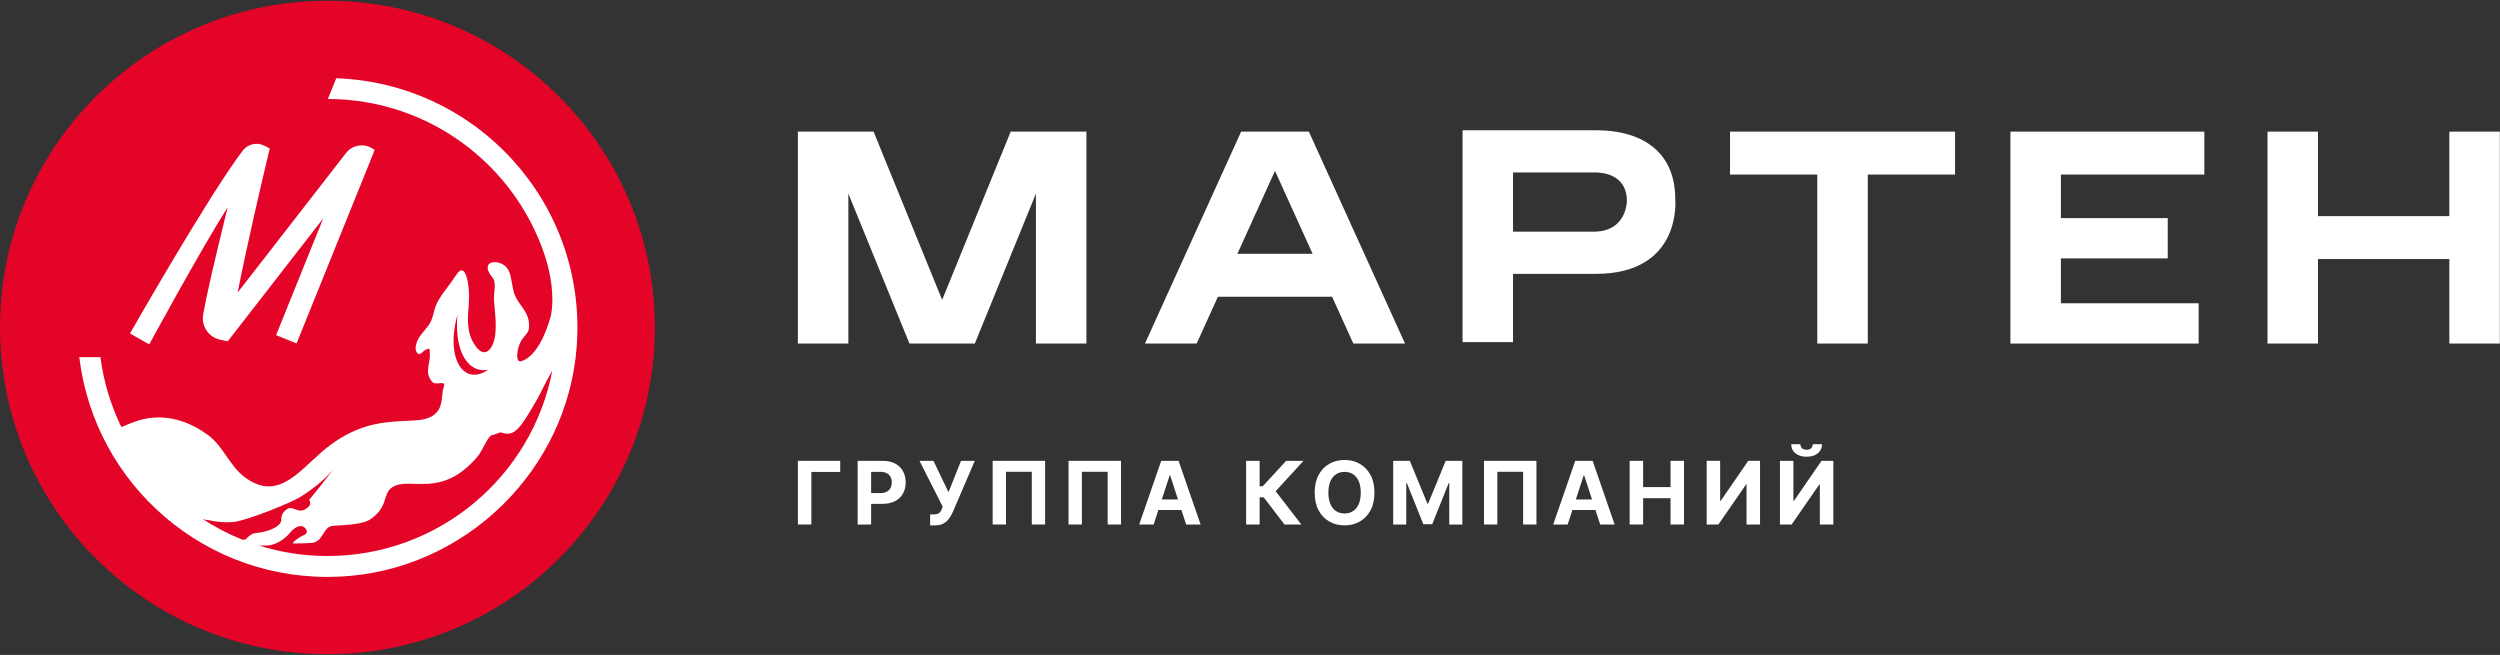 <svg width="2149" height="563" viewBox="0 0 2149 563" fill="none" xmlns="http://www.w3.org/2000/svg">
<rect x="0" y="0" width="2149" height="563" fill="#333333" stroke="none"/>
<g clip-path="url(#clip0_61_29)">
<rect x="7" y="29" width="543" height="520" rx="260" fill="white"/>
<path d="M1370.3 199.123H1300.6V148.23H1370.3C1388.01 148.23 1398.48 156.908 1398.48 172.584C1398.48 172.584 1398.7 198.869 1370.3 199.123ZM1371.68 111.948H1257.21V294.119H1300.6V235.405H1371.68C1446.42 235.405 1440.05 171.024 1440.05 171.024C1440.05 132.995 1414.65 111.948 1371.68 111.948Z" fill="white"/>
<path d="M1487.13 113.153V150.046H1562.15V295.323H1566.48H1583.84H1601.2H1605.54V150.046H1680.56V113.153H1583.84H1487.13Z" fill="white"/>
<path d="M685.853 450.861H697.447V405.672H722.246V396.132H685.853V450.861Z" fill="white"/>
<path d="M765.499 419.447C764.778 420.829 763.69 421.906 762.235 422.68C760.78 423.458 758.933 423.845 756.706 423.845H748.827V405.59H756.648C758.899 405.59 760.755 405.972 762.218 406.725C763.681 407.487 764.778 408.543 765.499 409.908C766.225 411.273 766.587 412.862 766.587 414.68C766.587 416.481 766.225 418.066 765.499 419.447ZM769.506 398.5C766.575 396.924 763.031 396.133 758.874 396.133H737.232V450.862H748.827V433.114H758.578C762.789 433.114 766.383 432.34 769.356 430.793C772.328 429.241 774.6 427.077 776.172 424.298C777.744 421.519 778.528 418.312 778.528 414.68C778.528 411.044 777.757 407.832 776.21 405.049C774.667 402.257 772.432 400.073 769.506 398.5Z" fill="white"/>
<path d="M815.313 423.072L802.401 396.134H790.402L810.331 435.524L809.66 437.317C809.285 438.398 808.826 439.305 808.284 440.021C807.738 440.745 807.008 441.29 806.099 441.656C805.186 442.018 803.994 442.201 802.51 442.201H799.541V451.607H803.66C806.662 451.607 809.126 451.075 811.052 450.005C812.983 448.936 814.563 447.53 815.809 445.787C817.048 444.04 818.123 442.151 819.032 440.121L837.939 396.134H826.103L815.313 423.072Z" fill="white"/>
<path d="M853.297 450.861H864.754V405.543H886.93V450.861H898.391V396.132H853.297V450.861Z" fill="white"/>
<path d="M918.522 450.861H929.979V405.543H952.155V450.861H963.616V396.132H918.522V450.861Z" fill="white"/>
<path d="M998.684 429.348L1005.44 408.643H1005.86L1012.61 429.348H998.684ZM998.18 396.133L979.248 450.861H991.668L995.741 438.38H1015.54L1019.61 450.861H1032.03L1013.12 396.133H998.18Z" fill="white"/>
<path d="M1105.56 396.133L1085.48 417.991H1082.77V396.133H1071.18V450.862H1082.77V427.531H1086.31L1104.15 450.862H1118.63L1096.54 422.243L1120.51 396.133H1105.56Z" fill="white"/>
<path d="M1167.99 433.278C1166.83 435.928 1165.22 437.946 1163.13 439.315C1161.04 440.688 1158.59 441.37 1155.79 441.37C1152.98 441.37 1150.54 440.688 1148.45 439.315C1146.36 437.946 1144.74 435.928 1143.6 433.278C1142.44 430.62 1141.87 427.362 1141.87 423.501C1141.87 419.632 1142.44 416.375 1143.6 413.716C1144.74 411.062 1146.36 409.049 1148.45 407.68C1150.54 406.303 1152.98 405.621 1155.79 405.621C1158.59 405.621 1161.04 406.303 1163.13 407.68C1165.22 409.049 1166.83 411.062 1167.99 413.716C1169.14 416.375 1169.72 419.632 1169.72 423.501C1169.72 427.362 1169.14 430.62 1167.99 433.278ZM1168.87 398.685C1164.99 396.485 1160.63 395.386 1155.79 395.386C1150.92 395.386 1146.54 396.485 1142.67 398.685C1138.79 400.886 1135.73 404.081 1133.49 408.262C1131.23 412.452 1130.11 417.527 1130.11 423.501C1130.11 429.447 1131.23 434.514 1133.49 438.699C1135.73 442.888 1138.79 446.084 1142.67 448.297C1146.54 450.506 1150.92 451.608 1155.79 451.608C1160.63 451.608 1164.99 450.51 1168.87 448.309C1172.75 446.104 1175.82 442.913 1178.08 438.728C1180.34 434.539 1181.47 429.467 1181.47 423.501C1181.47 417.527 1180.34 412.452 1178.08 408.262C1175.82 404.081 1172.75 400.886 1168.87 398.685Z" fill="white"/>
<path d="M1227.63 432.901H1226.99L1211.88 396.133H1197.58V450.861H1208.83V415.104H1209.28L1223.48 450.595H1231.14L1245.33 415.237H1245.79V450.861H1257.03V396.133H1242.73L1227.63 432.901Z" fill="white"/>
<path d="M1275.64 450.861H1287.09V405.543H1309.27V450.861H1320.73V396.132H1275.64V450.861Z" fill="white"/>
<path d="M1354.59 429.348L1361.34 408.643H1361.76L1368.51 429.348H1354.59ZM1354.08 396.133L1335.15 450.861H1347.57L1351.64 438.38H1371.45L1375.51 450.861H1387.93L1369.02 396.133H1354.08Z" fill="white"/>
<path d="M1435.99 418.715H1412.44V396.133H1400.85V450.861H1412.44V428.254H1435.99V450.861H1447.56V396.133H1435.99V418.715Z" fill="white"/>
<path d="M1479.09 430.549H1478.64V396.131H1467.07V450.86H1477.11L1500.94 416.413H1501.34V450.86H1512.94V396.131H1502.79L1479.09 430.549Z" fill="white"/>
<path d="M1552.97 392.606C1557.02 392.606 1560.24 391.62 1562.62 389.639C1565.01 387.663 1566.2 385.051 1566.22 381.81H1558.27C1558.27 383.079 1557.86 384.189 1557.04 385.146C1556.21 386.112 1554.86 386.594 1552.97 386.594C1551.02 386.594 1549.64 386.107 1548.83 385.121C1548.02 384.144 1547.62 383.041 1547.63 381.81H1539.74C1539.74 385.051 1540.92 387.663 1543.3 389.639C1545.67 391.62 1548.9 392.606 1552.97 392.606Z" fill="white"/>
<path d="M1565.77 396.133L1542.06 430.551H1541.61V396.133H1530.04V450.862H1540.09L1563.92 416.415H1564.32V450.862H1575.92V396.133H1565.77Z" fill="white"/>
<path d="M462.029 342.686C446.899 369.117 442.121 375.553 431.227 371.862C429.126 371.151 427.408 373.235 423.281 373.897C419.249 374.542 414.909 387.276 410.436 392.531C378.666 429.865 352.05 408.648 336.825 419.115C328.649 424.736 334.211 436.11 317.73 446.773C312.177 450.363 299.331 451.295 286.311 451.99C277.427 452.468 278.114 466.13 267.675 466.709C261.6 467.046 258.565 467.145 252.495 467.191C250.594 467.208 253.508 464.795 253.883 464.487C254.934 463.626 256.051 462.84 257.177 462.074C258.257 461.342 259.466 460.776 260.658 460.239C261.688 459.773 262.784 459.328 263.389 458.317C264.315 456.77 263.397 454.985 262.234 453.849C257.923 449.647 252.086 454.519 249.289 457.976C244.861 463.455 236.269 469.425 227.801 468.905C227.021 468.86 225.037 468.897 222.673 468.968C241.242 474.767 260.979 477.937 281.471 477.937C377.499 477.937 457.422 409.309 474.787 318.536C473.403 321.124 472.098 323.441 471.089 325.226C467.52 331.537 464.731 337.969 462.029 342.686Z" fill="#E40427"/>
<path d="M241.827 446.678C241.869 442.247 243.333 439.859 247.285 437.309C250.266 435.387 254.189 438.536 257.674 438.882C261.26 439.231 264.328 436.731 265.763 434.988C267.105 433.353 266.813 431.339 265.817 429.617C278.954 413.816 288.322 400.915 288.322 400.915C281.464 410.438 270.803 418.996 259.513 426.355C259.471 426.38 259.421 426.372 259.38 426.397C252.592 431.26 212.393 447.543 200.886 448.65C192.84 449.42 185.168 448.608 177.776 446.77C178.064 446.949 178.377 447.094 178.665 447.273C177.193 446.849 175.704 446.528 174.224 446.179C185.135 453.276 196.784 459.33 209.049 464.176C209.571 463.694 210.317 463.436 211.159 463.773C212.21 462.383 214.094 460.707 216.491 459.167C217.871 458.281 221.915 457.986 224 457.674C227.957 457.083 241.761 453.588 241.827 446.678Z" fill="#E40427"/>
<path d="M401.912 320.863C407.29 323.375 413.506 321.986 419.576 317.905C415.782 318.47 412.072 318.287 408.653 316.69C396.554 311.044 391.134 292.539 393.315 270.594C386.577 293.43 390.004 315.304 401.912 320.863Z" fill="#E40427"/>
<path d="M292.141 495.661C177.347 501.203 81.189 416.795 68.156 306.963H86.317C89.073 328.197 95.235 348.366 104.22 366.913C104.324 366.767 104.382 366.692 104.436 366.613C104.495 366.742 104.545 366.876 104.607 367C112.437 363.626 120.296 360.344 129.055 359.3C147.612 357.02 164.568 363.551 179.019 374.106C191.434 383.176 197.413 400.087 209.437 409.439C237.349 431.148 254.91 407.43 276.094 388.9C286.642 379.677 297.748 372.704 310.456 368.045C324.839 362.765 338.948 362.291 353.336 361.567C361.124 361.176 371.476 360.806 376.979 352.285C379.393 348.537 379.927 342.883 380.631 335.478C380.681 335.195 381.644 332.636 381.811 331.139C382.249 327.274 375.424 331.064 372.222 328.805C370.317 327.461 368.366 323.604 368.032 321.166C367.557 317.726 368.616 312.442 369.341 308.332C369.7 306.281 369.425 302.761 369.387 301.505C369.345 300.244 369.008 299.558 368.178 299.778C365.589 300.457 364.038 301.838 362.65 303.231C358.597 307.284 353.286 299.183 361.941 287.705C364.893 283.79 368.528 280.362 370.596 275.844C372.539 271.609 373.064 266.446 374.757 262.452C377.846 255.134 383.917 248.095 388.432 241.776C391.725 237.166 393.923 232.852 396.487 232.444C399.388 231.986 401.481 237.237 402.565 245.162C404.387 258.508 401.652 267.544 402.315 277.787C402.715 283.919 403.82 291.079 409.507 298.414C417.816 309.139 424.437 297.877 425.583 288.766C426.947 277.937 425.421 268.705 424.649 258.255C424.17 251.735 427.055 243.04 423.415 238.689C413.947 227.352 422.173 223.283 430.311 226.362C441.589 230.622 438.22 244.401 443.131 254.926C447.246 263.75 455.981 269.267 454.676 282.268C454.28 286.195 450.669 288.766 448.68 291.899C446.412 295.468 445.037 299.6 444.678 303.81C444.461 306.356 444.34 311.756 448.409 310.412C465.824 304.654 473.691 270.594 473.691 270.594C476.664 254.473 473.437 234.965 468.246 219.41C442.243 141.467 368.645 85.228 281.835 85.074L289.022 67.272C409.365 71.428 504.581 174.267 495.784 297.241C488.125 404.347 399.626 490.474 292.141 495.661ZM208.653 129.469C213.052 123.719 220.915 121.947 227.398 125.296L231.888 127.609L231.246 130.284C224.663 157.63 211.617 213.823 204.305 251.44L297.494 131.486C302.655 124.842 312.061 123.004 319.349 127.185L321.996 128.703L321.004 131.603L254.96 295.177L237.329 288.092L277.836 187.754L195.745 293.417L189.096 291.953C179.273 289.79 172.919 280.354 174.62 270.477C177.918 251.419 185.598 219.776 192.372 191.848C193.498 187.189 194.615 182.604 195.687 178.152C171.752 215.965 128.301 296.005 128.301 296.005L111.745 286.657C111.745 286.657 179.686 167.435 208.653 129.469ZM281.472 0.654C126.033 0.654 0.028 126.394 0.028 281.502C0.028 436.606 126.033 562.347 281.472 562.347C436.911 562.347 562.92 436.606 562.92 281.502C562.92 126.394 436.911 0.654 281.472 0.654Z" fill="#E40427"/>
<path d="M809.865 257.784L750.938 113.152H685.853V295.327H729.242V166.4L781.773 295.327H837.957L890.488 166.4V295.327H933.877V113.152H868.796L809.865 257.784Z" fill="white"/>
<path d="M1063.65 218.162L1095.99 146.9L1128.32 218.162H1063.65ZM1066.87 113.152L984.203 295.327H1028.64L1046.91 255.055H1145.06L1163.33 295.327H1207.77L1125.1 113.152H1066.87Z" fill="white"/>
<path d="M2105.45 113.153V185.791H1992.55V113.153H1949.16V295.323H1992.55V222.685H2105.45V295.323H2148.84V113.153H2105.45Z" fill="white"/>
<path d="M1728.15 295.326H1889.96V260.7H1771.54V222.121H1863.39V187.495H1771.54V150.048H1894.85V113.155H1728.15V295.326Z" fill="white"/>
</g>
<defs>
<clipPath id="clip0_61_29">
<rect width="2149" height="563" fill="white"/>
</clipPath>
</defs>
</svg>
